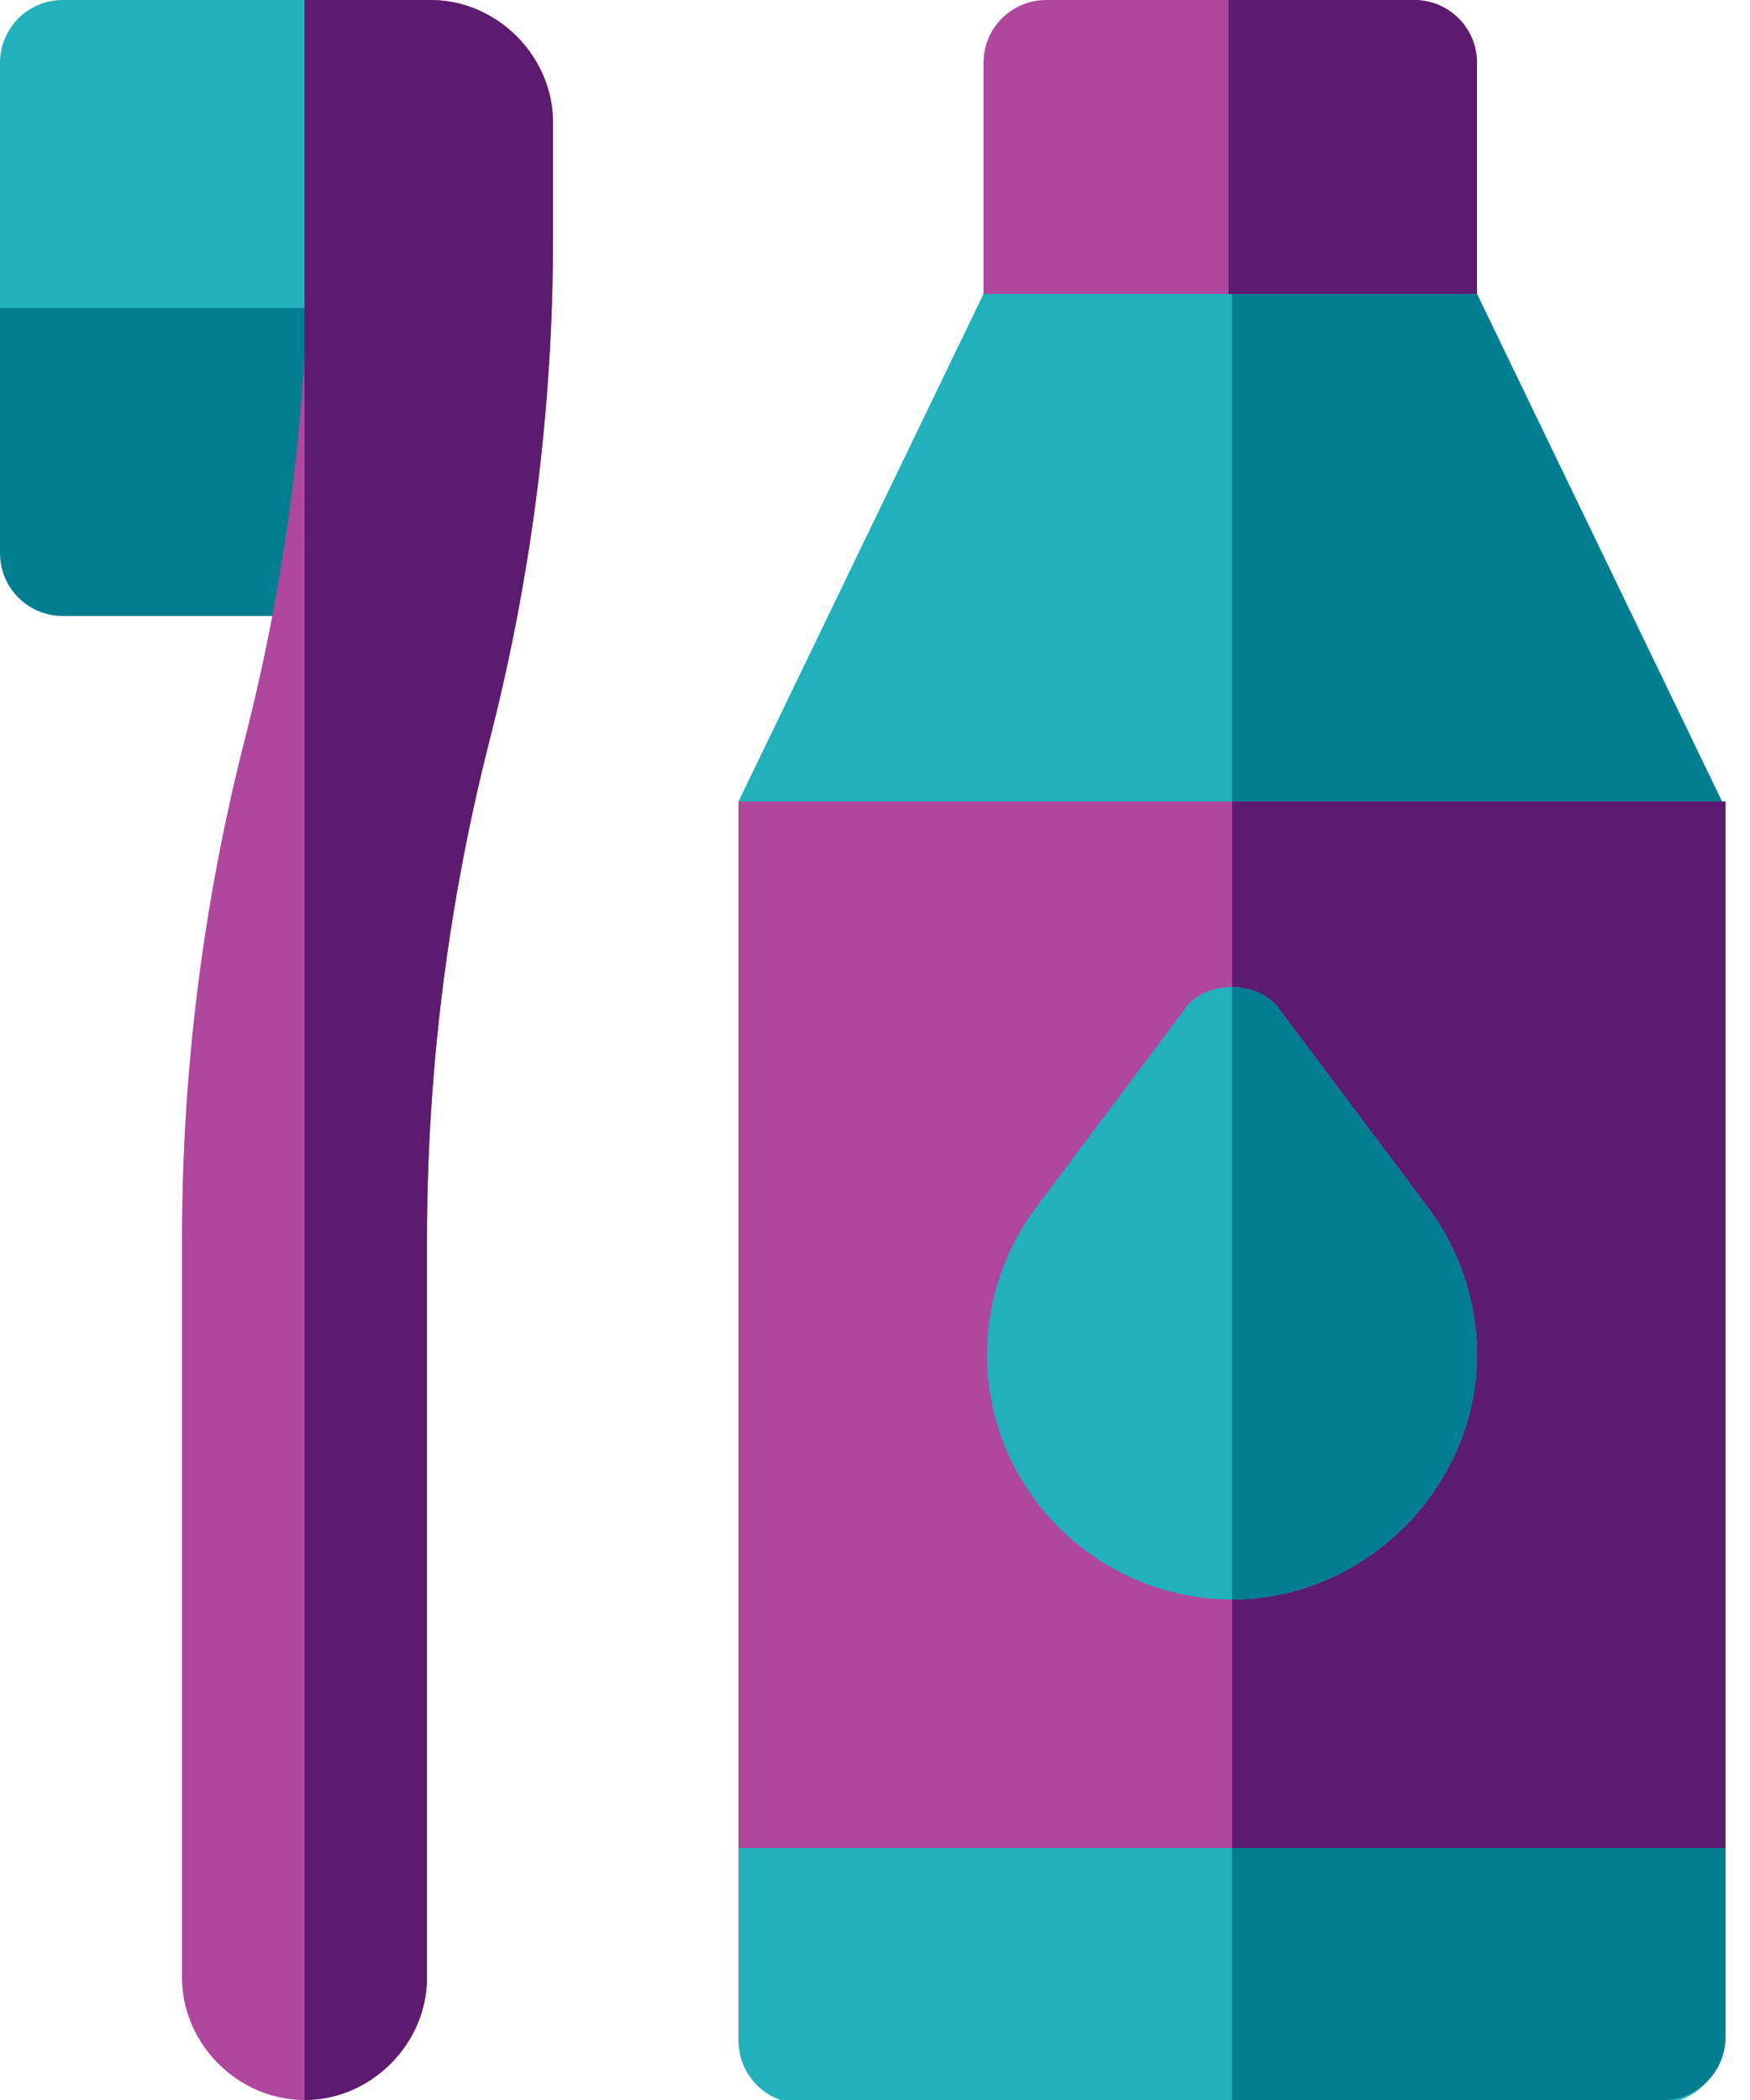 <?xml version="1.0" encoding="utf-8"?>
<!-- Generator: Adobe Illustrator 21.0.2, SVG Export Plug-In . SVG Version: 6.00 Build 0)  -->
<svg version="1.1" id="Calque_1" xmlns="http://www.w3.org/2000/svg" xmlns:xlink="http://www.w3.org/1999/xlink" x="0px" y="0px"
	 viewBox="0 0 50 60" style="enable-background:new 0 0 50 60;" xml:space="preserve">
<style type="text/css">
	.st0{fill:#22B0BA;}
	.st1{fill:#007E90;}
	.st2{fill:#AF479E;}
	.st3{fill:#5D1B6F;}
</style>
<path id="Path" class="st0" d="M49.2,52.8v5.5c0,1-0.8,1.8-1.8,1.8H22.9c-1,0-1.8-0.8-1.8-1.8v-5.5l2.8-3.5h20.8L49.2,52.8z"/>
<path id="Path_1_" class="st1" d="M44.8,49.2l4.5,3.5v5.5c0,1-0.8,1.8-1.8,1.8H35.2V49.2H44.8z"/>
<path id="Path_2_" class="st2" d="M42.2,1.8v6.6l-5.9,5.1l-1.2-0.7l-7-4.4V1.8c0-1,0.8-1.8,1.8-1.8h10.5C41.4,0,42.2,0.8,42.2,1.8z"
	/>
<path id="Path_3_" class="st3" d="M36.3,13.5l-1.2-0.7V0h5.3c1,0,1.8,0.8,1.8,1.8v6.6L36.3,13.5z"/>
<polygon id="Path_4_" class="st0" points="49.2,22.9 47.3,24.6 24.3,24.6 21.1,22.9 28.1,8.4 42.2,8.4 "/>
<polygon id="Path_5_" class="st1" points="47.3,24.6 35.2,24.6 35.2,8.4 42.2,8.4 49.2,22.9 "/>
<rect id="Rectangle" x="21.1" y="22.9" class="st2" width="28.1" height="29.9"/>
<rect id="Rectangle_1_" x="35.2" y="22.9" class="st3" width="14.1" height="29.9"/>
<path id="Path_6_" class="st0" d="M40.8,34.5l-4.2-5.6c-0.4-0.4-0.9-0.7-1.4-0.7s-1.1,0.2-1.4,0.7l-4.2,5.6
	c-0.9,1.2-1.4,2.7-1.4,4.2c0,3.9,3.2,7,7,7s7-3.2,7-7C42.2,37.2,41.7,35.7,40.8,34.5z"/>
<path id="Path_7_" class="st1" d="M5.4,5.1L0,8.8v7c0,1,0.8,1.8,1.8,1.8h10.1c0.9,0,1.7-0.8,1.8-1.7l0.2-7.1L5.4,5.1z"/>
<path id="Path_8_" class="st2" d="M12.3,0c1.9,0,3.5,1.6,3.5,3.5v3.3c0,4.8-0.6,9.6-1.8,14.3c-1.2,4.7-1.8,9.5-1.8,14.3v21.1
	c0,1.9-1.6,3.5-3.5,3.5s-3.5-1.6-3.5-3.5V35.4c0-4.8,0.6-9.6,1.8-14.3c1.2-4.7,1.8-9.5,1.8-14.3V0H12.3z"/>
<path id="Path_9_" class="st0" d="M14,5L8.8,0h-7C0.8,0,0,0.8,0,1.8v7h13.8L14,5z"/>
<path id="Path_10_" class="st3" d="M12.3,0c1.9,0,3.5,1.6,3.5,3.5v3.3c0,4.8-0.6,9.6-1.8,14.3c-1.2,4.7-1.8,9.5-1.8,14.3v21.1
	c0,1.9-1.6,3.5-3.5,3.5V0H12.3z"/>
<path id="Path_11_" class="st1" d="M35.2,45.7V28.2c0.5,0,1.1,0.2,1.4,0.7l4.2,5.6c0.9,1.2,1.4,2.7,1.4,4.2
	C42.2,42.5,39,45.7,35.2,45.7z"/>
</svg>
